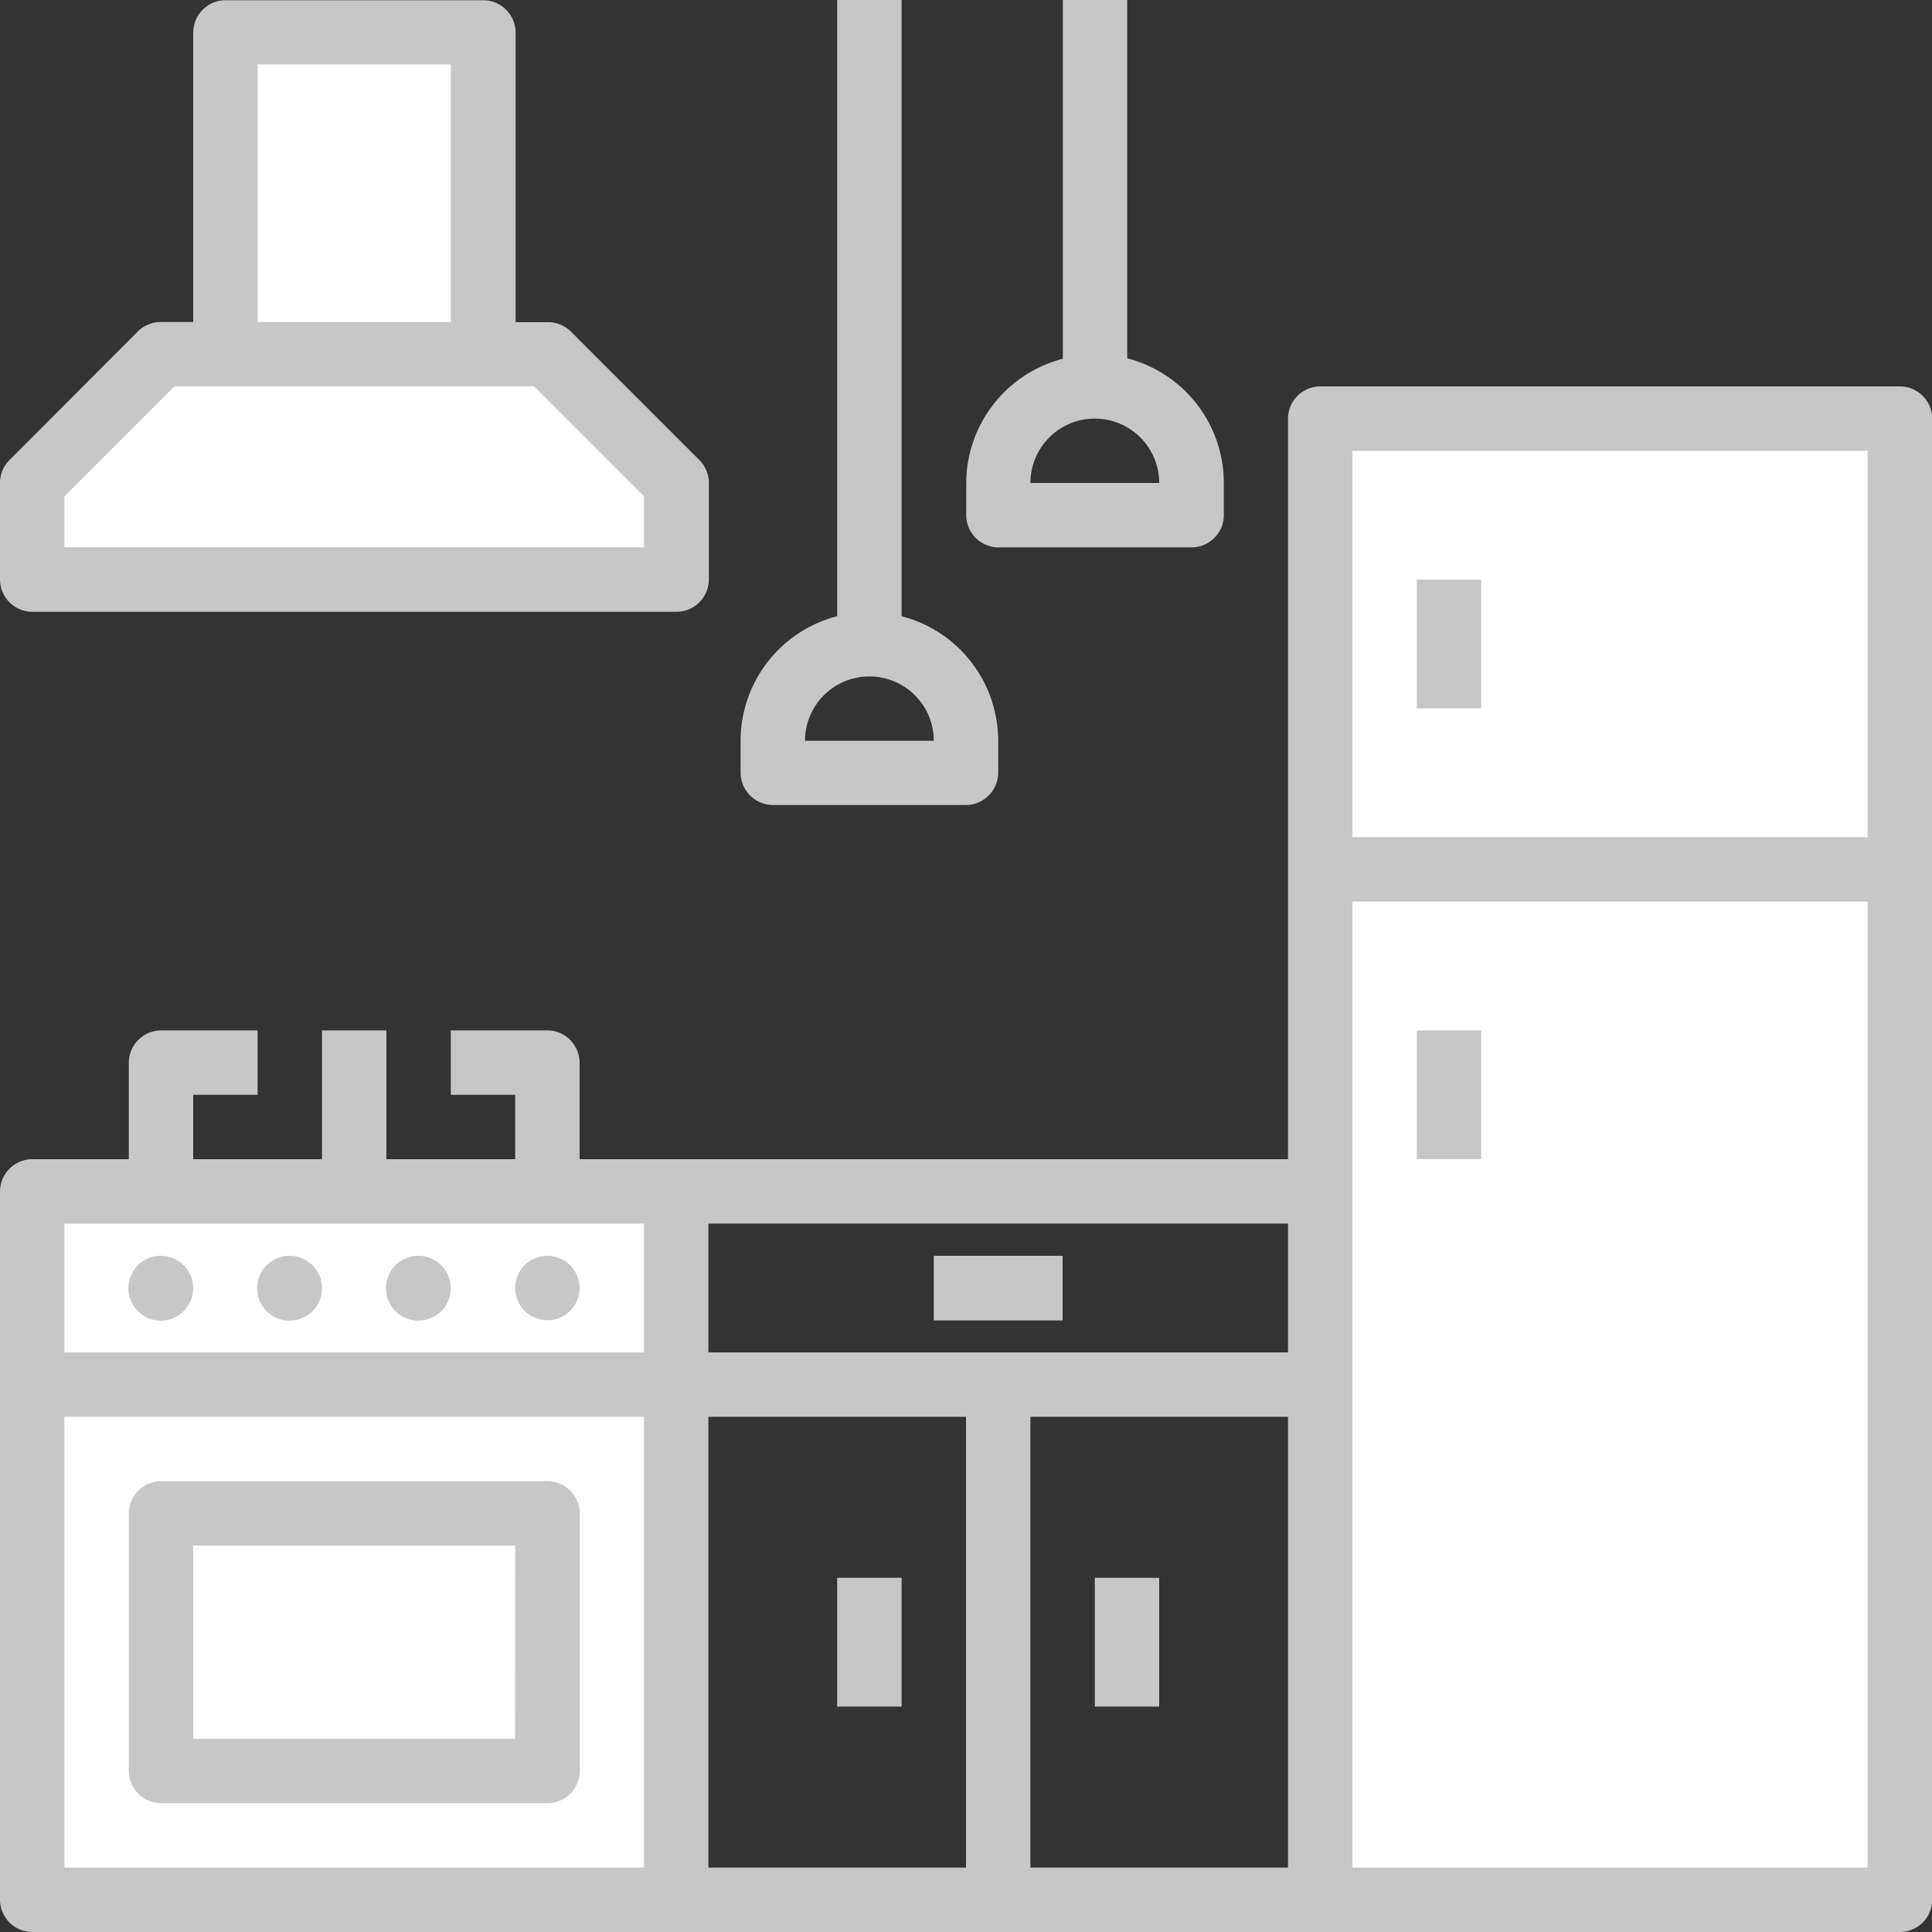 <svg id="categorie" xmlns="http://www.w3.org/2000/svg" viewBox="0 0 417 417">
  <rect x="0" y="0" width="417" height="417" fill="#333333" stroke="none"/>
  <title>picto_cuisine</title>
  <g id="cuisine">
    <rect x="288.33" y="92.73" width="118.67" height="312.67" style="fill: #fff"/>
    <polygon points="145 128.06 9.67 128.06 12.33 100.06 34.75 78.06 46.33 72.73 52.45 6.73 107.78 6.73 106.33 67.4 114.33 78.06 145 98.51 145 128.06" style="fill: #fff"/>
    <rect x="9.67" y="258.73" width="133.33" height="150.67" style="fill: #fff"/>
    <path d="M410.05,83.4H285A7,7,0,0,0,278,90.35V250.2H125.1V229.35a7,7,0,0,0-6.95-6.95H97.3v13.9h13.9v13.9H83.4V222.4H69.5v27.8H41.7V236.3H55.6V222.4H34.75a7,7,0,0,0-6.95,6.95V250.2H7A7,7,0,0,0,0,257.15v152.9A7,7,0,0,0,7,417h403.1a7,7,0,0,0,6.95-6.95V90.35A7,7,0,0,0,410.05,83.4ZM291.9,97.3H403.1v83.4H291.9ZM278,291.9H152.9V264.1H278ZM13.9,264.1H139v27.8H13.9Zm0,41.7H139v97.3H13.9Zm139,0h55.6v97.3H152.9Zm69.5,0H278v97.3H222.4Zm69.5,97.3V194.6H403.1V403.1Z" style="fill: #c7c7c7"/>
    <path d="M305.8,125.1h13.9v27.8H305.8Z" style="fill: #c7c7c7"/>
    <path d="M305.8,222.4h13.9v27.8H305.8Z" style="fill: #c7c7c7"/>
    <path d="M41.7,278a7,7,0,1,1-7-6.95A7,7,0,0,1,41.7,278Z" style="fill: #c7c7c7"/>
    <path d="M69.5,278a7,7,0,1,1-7-6.95A7,7,0,0,1,69.5,278Z" style="fill: #c7c7c7"/>
    <path d="M97.3,278a7,7,0,1,1-7-6.95A7,7,0,0,1,97.3,278Z" style="fill: #c7c7c7"/>
    <path d="M125.1,278a6.95,6.95,0,1,1-6.95-6.95A7,7,0,0,1,125.1,278Z" style="fill: #c7c7c7"/>
    <path d="M7,132.05H146a7,7,0,0,0,7-7V104.25a7,7,0,0,0-2-4.91l-27.8-27.8a7,7,0,0,0-4.91-2h-7V7a7,7,0,0,0-7-6.95H48.65A7,7,0,0,0,41.7,7V69.5h-7a7,7,0,0,0-4.91,2L2,99.34a7,7,0,0,0-2,4.91V125.1A7,7,0,0,0,7,132.05ZM55.6,13.9H97.3V69.5H55.6ZM13.9,107.13,37.63,83.4h77.64L139,107.13v11H13.9Z" style="fill: #c7c7c7"/>
    <path d="M118.15,319.7H34.75a7,7,0,0,0-6.95,6.95v55.6a7,7,0,0,0,7,6.95h83.4a7,7,0,0,0,6.95-6.95v-55.6A7,7,0,0,0,118.15,319.7Zm-7,55.6H41.7V333.6h69.5Z" style="fill: #c7c7c7"/>
    <path d="M201.55,271.05h27.8V285h-27.8Z" style="fill: #c7c7c7"/>
    <path d="M180.7,340.55h13.9v27.8H180.7Z" style="fill: #c7c7c7"/>
    <path d="M236.3,340.55h13.9v27.8H236.3Z" style="fill: #c7c7c7"/>
    <path d="M166.8,173.75h41.7a7,7,0,0,0,6.95-6.95v-7A27.8,27.8,0,0,0,194.6,133V0H180.7V133a27.8,27.8,0,0,0-20.85,26.81v7A7,7,0,0,0,166.8,173.75ZM187.65,146a13.9,13.9,0,0,1,13.9,13.9h-27.8A13.9,13.9,0,0,1,187.65,146Z" style="fill: #c7c7c7"/>
    <path d="M215.45,118.15h41.7a7,7,0,0,0,7-7v-7a27.8,27.8,0,0,0-20.85-26.81V0h-13.9V77.44a27.8,27.8,0,0,0-20.85,26.81v7A7,7,0,0,0,215.45,118.15Zm20.85-27.8a13.9,13.9,0,0,1,13.9,13.9H222.4A13.9,13.9,0,0,1,236.3,90.35Z" style="fill: #c7c7c7"/>
  </g>
</svg>
